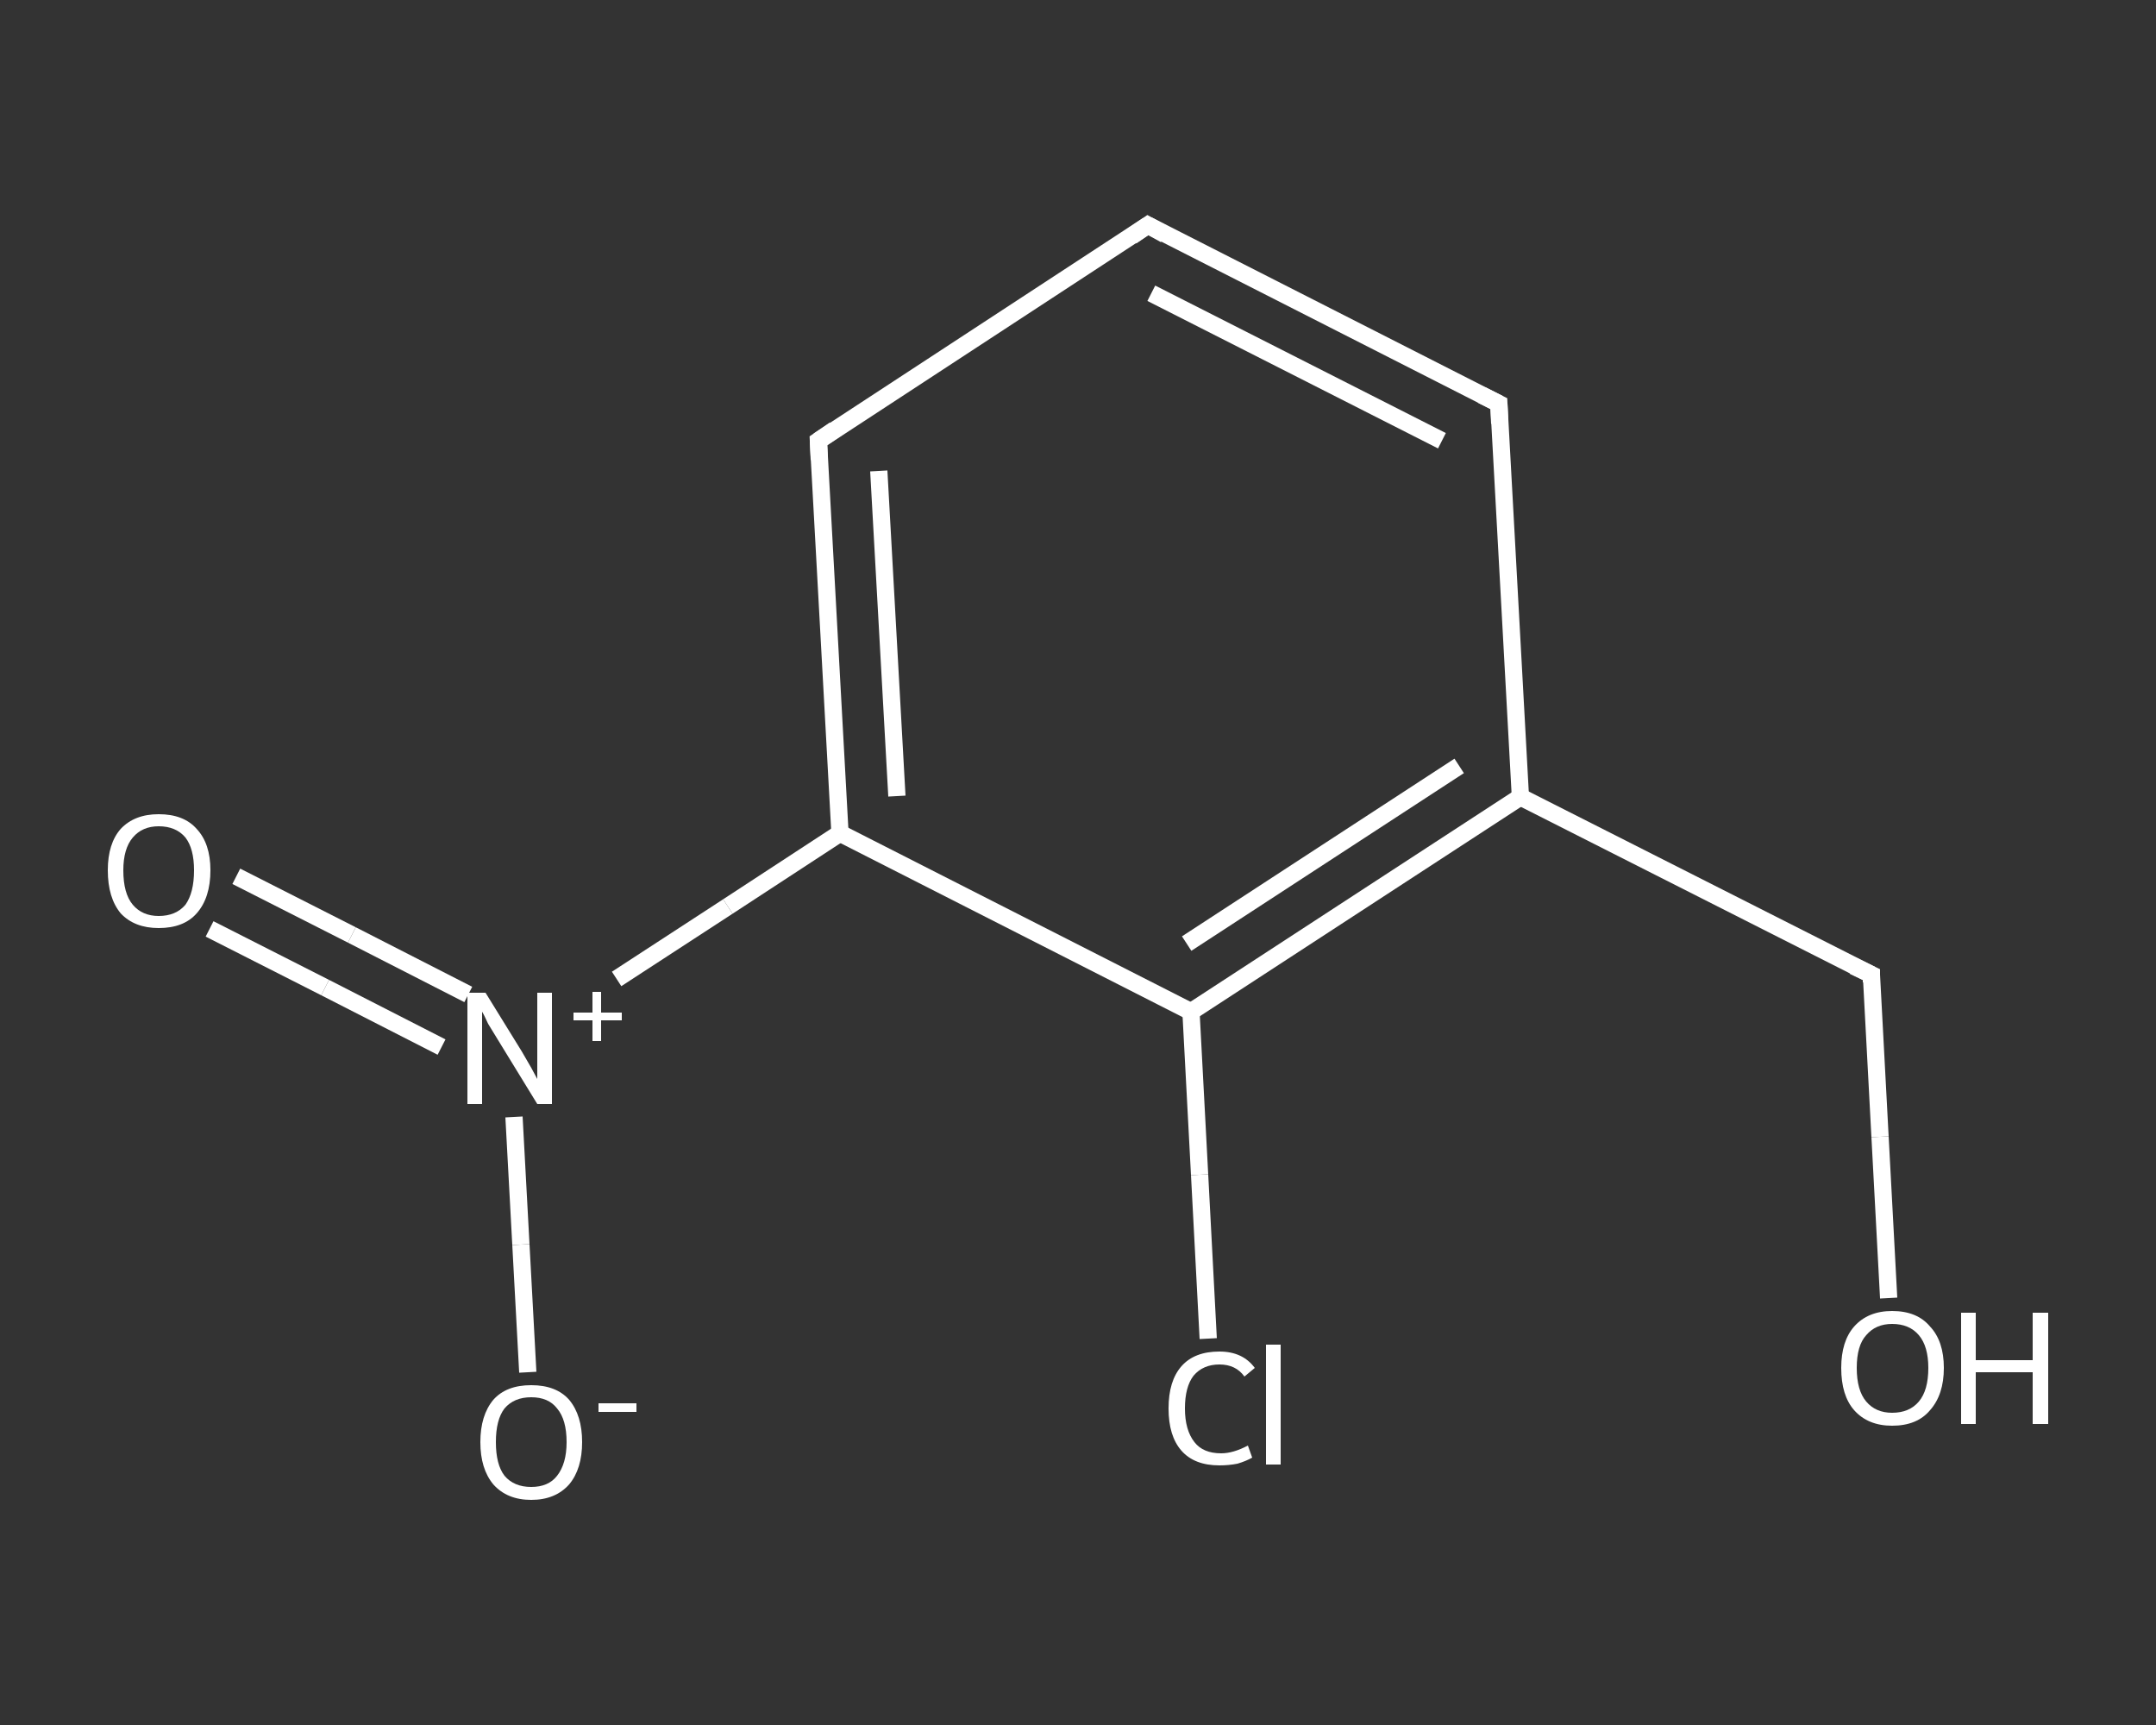 <?xml version='1.0' encoding='iso-8859-1'?>
<svg version='1.1' baseProfile='full'
              xmlns='http://www.w3.org/2000/svg'
                      xmlns:rdkit='http://www.rdkit.org/xml'
                      xmlns:xlink='http://www.w3.org/1999/xlink'
                  xml:space='preserve'
width='250px' height='200px' viewBox='0 0 250 200'>
<rect x="0" y="0" width="250" height="200" fill="#333333" stroke="none"/>
<!-- END OF HEADER -->
<rect style='opacity:1.0;fill:transparent;stroke:none' width='250.0' height='200.0' x='0.0' y='0.0'> </rect>
<path class='bond-0 atom-0 atom-1' d='M 27.4,101.6 L 40.8,108.4' style='fill:none;fill-rule:evenodd;stroke:#FFFFFF;stroke-width:2.0px;stroke-linecap:butt;stroke-linejoin:miter;stroke-opacity:1' />
<path class='bond-0 atom-0 atom-1' d='M 40.8,108.4 L 54.3,115.3' style='fill:none;fill-rule:evenodd;stroke:#FFFFFF;stroke-width:2.0px;stroke-linecap:butt;stroke-linejoin:miter;stroke-opacity:1' />
<path class='bond-0 atom-0 atom-1' d='M 24.3,107.7 L 37.7,114.5' style='fill:none;fill-rule:evenodd;stroke:#FFFFFF;stroke-width:2.0px;stroke-linecap:butt;stroke-linejoin:miter;stroke-opacity:1' />
<path class='bond-0 atom-0 atom-1' d='M 37.7,114.5 L 51.2,121.4' style='fill:none;fill-rule:evenodd;stroke:#FFFFFF;stroke-width:2.0px;stroke-linecap:butt;stroke-linejoin:miter;stroke-opacity:1' />
<path class='bond-1 atom-1 atom-2' d='M 59.6,129.5 L 60.4,144.3' style='fill:none;fill-rule:evenodd;stroke:#FFFFFF;stroke-width:2.0px;stroke-linecap:butt;stroke-linejoin:miter;stroke-opacity:1' />
<path class='bond-1 atom-1 atom-2' d='M 60.4,144.3 L 61.2,159.1' style='fill:none;fill-rule:evenodd;stroke:#FFFFFF;stroke-width:2.0px;stroke-linecap:butt;stroke-linejoin:miter;stroke-opacity:1' />
<path class='bond-2 atom-1 atom-3' d='M 71.5,113.5 L 84.4,105.1' style='fill:none;fill-rule:evenodd;stroke:#FFFFFF;stroke-width:2.0px;stroke-linecap:butt;stroke-linejoin:miter;stroke-opacity:1' />
<path class='bond-2 atom-1 atom-3' d='M 84.4,105.1 L 97.4,96.6' style='fill:none;fill-rule:evenodd;stroke:#FFFFFF;stroke-width:2.0px;stroke-linecap:butt;stroke-linejoin:miter;stroke-opacity:1' />
<path class='bond-3 atom-3 atom-4' d='M 97.4,96.6 L 94.9,51.1' style='fill:none;fill-rule:evenodd;stroke:#FFFFFF;stroke-width:2.0px;stroke-linecap:butt;stroke-linejoin:miter;stroke-opacity:1' />
<path class='bond-3 atom-3 atom-4' d='M 104.0,92.3 L 101.9,54.6' style='fill:none;fill-rule:evenodd;stroke:#FFFFFF;stroke-width:2.0px;stroke-linecap:butt;stroke-linejoin:miter;stroke-opacity:1' />
<path class='bond-4 atom-4 atom-5' d='M 94.9,51.1 L 133.1,26.1' style='fill:none;fill-rule:evenodd;stroke:#FFFFFF;stroke-width:2.0px;stroke-linecap:butt;stroke-linejoin:miter;stroke-opacity:1' />
<path class='bond-5 atom-5 atom-6' d='M 133.1,26.1 L 173.8,46.8' style='fill:none;fill-rule:evenodd;stroke:#FFFFFF;stroke-width:2.0px;stroke-linecap:butt;stroke-linejoin:miter;stroke-opacity:1' />
<path class='bond-5 atom-5 atom-6' d='M 133.5,34.0 L 167.2,51.1' style='fill:none;fill-rule:evenodd;stroke:#FFFFFF;stroke-width:2.0px;stroke-linecap:butt;stroke-linejoin:miter;stroke-opacity:1' />
<path class='bond-6 atom-6 atom-7' d='M 173.8,46.8 L 176.3,92.4' style='fill:none;fill-rule:evenodd;stroke:#FFFFFF;stroke-width:2.0px;stroke-linecap:butt;stroke-linejoin:miter;stroke-opacity:1' />
<path class='bond-7 atom-7 atom-8' d='M 176.3,92.4 L 217.0,113.0' style='fill:none;fill-rule:evenodd;stroke:#FFFFFF;stroke-width:2.0px;stroke-linecap:butt;stroke-linejoin:miter;stroke-opacity:1' />
<path class='bond-8 atom-8 atom-9' d='M 217.0,113.0 L 218.0,131.8' style='fill:none;fill-rule:evenodd;stroke:#FFFFFF;stroke-width:2.0px;stroke-linecap:butt;stroke-linejoin:miter;stroke-opacity:1' />
<path class='bond-8 atom-8 atom-9' d='M 218.0,131.8 L 219.0,150.5' style='fill:none;fill-rule:evenodd;stroke:#FFFFFF;stroke-width:2.0px;stroke-linecap:butt;stroke-linejoin:miter;stroke-opacity:1' />
<path class='bond-9 atom-7 atom-10' d='M 176.3,92.4 L 138.1,117.3' style='fill:none;fill-rule:evenodd;stroke:#FFFFFF;stroke-width:2.0px;stroke-linecap:butt;stroke-linejoin:miter;stroke-opacity:1' />
<path class='bond-9 atom-7 atom-10' d='M 169.2,88.8 L 137.6,109.4' style='fill:none;fill-rule:evenodd;stroke:#FFFFFF;stroke-width:2.0px;stroke-linecap:butt;stroke-linejoin:miter;stroke-opacity:1' />
<path class='bond-10 atom-10 atom-11' d='M 138.1,117.3 L 139.1,136.2' style='fill:none;fill-rule:evenodd;stroke:#FFFFFF;stroke-width:2.0px;stroke-linecap:butt;stroke-linejoin:miter;stroke-opacity:1' />
<path class='bond-10 atom-10 atom-11' d='M 139.1,136.2 L 140.1,155.2' style='fill:none;fill-rule:evenodd;stroke:#FFFFFF;stroke-width:2.0px;stroke-linecap:butt;stroke-linejoin:miter;stroke-opacity:1' />
<path class='bond-11 atom-10 atom-3' d='M 138.1,117.3 L 97.4,96.6' style='fill:none;fill-rule:evenodd;stroke:#FFFFFF;stroke-width:2.0px;stroke-linecap:butt;stroke-linejoin:miter;stroke-opacity:1' />
<path d='M 95.0,53.3 L 94.9,51.1 L 96.8,49.8' style='fill:none;stroke:#FFFFFF;stroke-width:2.0px;stroke-linecap:butt;stroke-linejoin:miter;stroke-opacity:1;' />
<path d='M 131.2,27.4 L 133.1,26.1 L 135.1,27.2' style='fill:none;stroke:#FFFFFF;stroke-width:2.0px;stroke-linecap:butt;stroke-linejoin:miter;stroke-opacity:1;' />
<path d='M 171.8,45.8 L 173.8,46.8 L 173.9,49.1' style='fill:none;stroke:#FFFFFF;stroke-width:2.0px;stroke-linecap:butt;stroke-linejoin:miter;stroke-opacity:1;' />
<path d='M 214.9,112.0 L 217.0,113.0 L 217.0,113.9' style='fill:none;stroke:#FFFFFF;stroke-width:2.0px;stroke-linecap:butt;stroke-linejoin:miter;stroke-opacity:1;' />
<path class='atom-0' d='M 12.5 100.9
Q 12.5 97.8, 14.0 96.1
Q 15.6 94.4, 18.4 94.4
Q 21.3 94.4, 22.8 96.1
Q 24.4 97.8, 24.4 100.9
Q 24.4 104.1, 22.8 105.9
Q 21.3 107.6, 18.4 107.6
Q 15.6 107.6, 14.0 105.9
Q 12.5 104.1, 12.5 100.9
M 18.4 106.2
Q 20.4 106.2, 21.5 104.9
Q 22.5 103.5, 22.5 100.9
Q 22.5 98.4, 21.5 97.1
Q 20.4 95.8, 18.4 95.8
Q 16.5 95.8, 15.4 97.1
Q 14.3 98.4, 14.3 100.9
Q 14.3 103.6, 15.4 104.9
Q 16.5 106.2, 18.4 106.2
' fill='#FFFFFF'/>
<path class='atom-1' d='M 56.3 115.1
L 60.5 121.9
Q 60.9 122.6, 61.6 123.8
Q 62.3 125.1, 62.3 125.1
L 62.3 115.1
L 64.0 115.1
L 64.0 128.0
L 62.3 128.0
L 57.7 120.5
Q 57.2 119.7, 56.6 118.7
Q 56.1 117.6, 55.9 117.3
L 55.9 128.0
L 54.2 128.0
L 54.2 115.1
L 56.3 115.1
' fill='#FFFFFF'/>
<path class='atom-1' d='M 66.5 117.4
L 68.7 117.4
L 68.7 115.0
L 69.7 115.0
L 69.7 117.4
L 72.1 117.4
L 72.1 118.3
L 69.7 118.3
L 69.7 120.7
L 68.7 120.7
L 68.7 118.3
L 66.5 118.3
L 66.5 117.4
' fill='#FFFFFF'/>
<path class='atom-2' d='M 55.7 167.2
Q 55.7 164.1, 57.2 162.3
Q 58.7 160.6, 61.6 160.6
Q 64.5 160.6, 66.0 162.3
Q 67.5 164.1, 67.5 167.2
Q 67.5 170.3, 66.0 172.1
Q 64.4 173.9, 61.6 173.9
Q 58.8 173.9, 57.2 172.1
Q 55.7 170.3, 55.7 167.2
M 61.6 172.4
Q 63.6 172.4, 64.6 171.1
Q 65.7 169.7, 65.7 167.2
Q 65.7 164.6, 64.6 163.3
Q 63.6 162.0, 61.6 162.0
Q 59.6 162.0, 58.5 163.3
Q 57.5 164.6, 57.5 167.2
Q 57.5 169.8, 58.5 171.1
Q 59.6 172.4, 61.6 172.4
' fill='#FFFFFF'/>
<path class='atom-2' d='M 69.4 162.7
L 73.8 162.7
L 73.8 163.7
L 69.4 163.7
L 69.4 162.7
' fill='#FFFFFF'/>
<path class='atom-9' d='M 213.5 158.6
Q 213.5 155.5, 215.0 153.8
Q 216.6 152.0, 219.4 152.0
Q 222.3 152.0, 223.8 153.8
Q 225.4 155.5, 225.4 158.6
Q 225.4 161.7, 223.8 163.5
Q 222.3 165.3, 219.4 165.3
Q 216.6 165.3, 215.0 163.5
Q 213.5 161.8, 213.5 158.6
M 219.4 163.8
Q 221.4 163.8, 222.5 162.5
Q 223.6 161.2, 223.6 158.6
Q 223.6 156.1, 222.5 154.8
Q 221.4 153.5, 219.4 153.5
Q 217.5 153.5, 216.4 154.8
Q 215.3 156.0, 215.3 158.6
Q 215.3 161.2, 216.4 162.5
Q 217.5 163.8, 219.4 163.8
' fill='#FFFFFF'/>
<path class='atom-9' d='M 227.4 152.2
L 229.1 152.2
L 229.1 157.7
L 235.7 157.7
L 235.7 152.2
L 237.5 152.2
L 237.5 165.1
L 235.7 165.1
L 235.7 159.1
L 229.1 159.1
L 229.1 165.1
L 227.4 165.1
L 227.4 152.2
' fill='#FFFFFF'/>
<path class='atom-11' d='M 135.5 163.3
Q 135.5 160.1, 137.0 158.4
Q 138.5 156.7, 141.4 156.7
Q 144.1 156.7, 145.5 158.6
L 144.3 159.6
Q 143.3 158.2, 141.4 158.2
Q 139.5 158.2, 138.4 159.5
Q 137.4 160.8, 137.4 163.3
Q 137.4 165.8, 138.5 167.2
Q 139.5 168.5, 141.6 168.5
Q 143.0 168.5, 144.7 167.6
L 145.2 169.0
Q 144.5 169.4, 143.5 169.7
Q 142.5 169.9, 141.4 169.9
Q 138.5 169.9, 137.0 168.2
Q 135.5 166.5, 135.5 163.3
' fill='#FFFFFF'/>
<path class='atom-11' d='M 146.8 155.9
L 148.5 155.9
L 148.5 169.8
L 146.8 169.8
L 146.8 155.9
' fill='#FFFFFF'/>
</svg>
